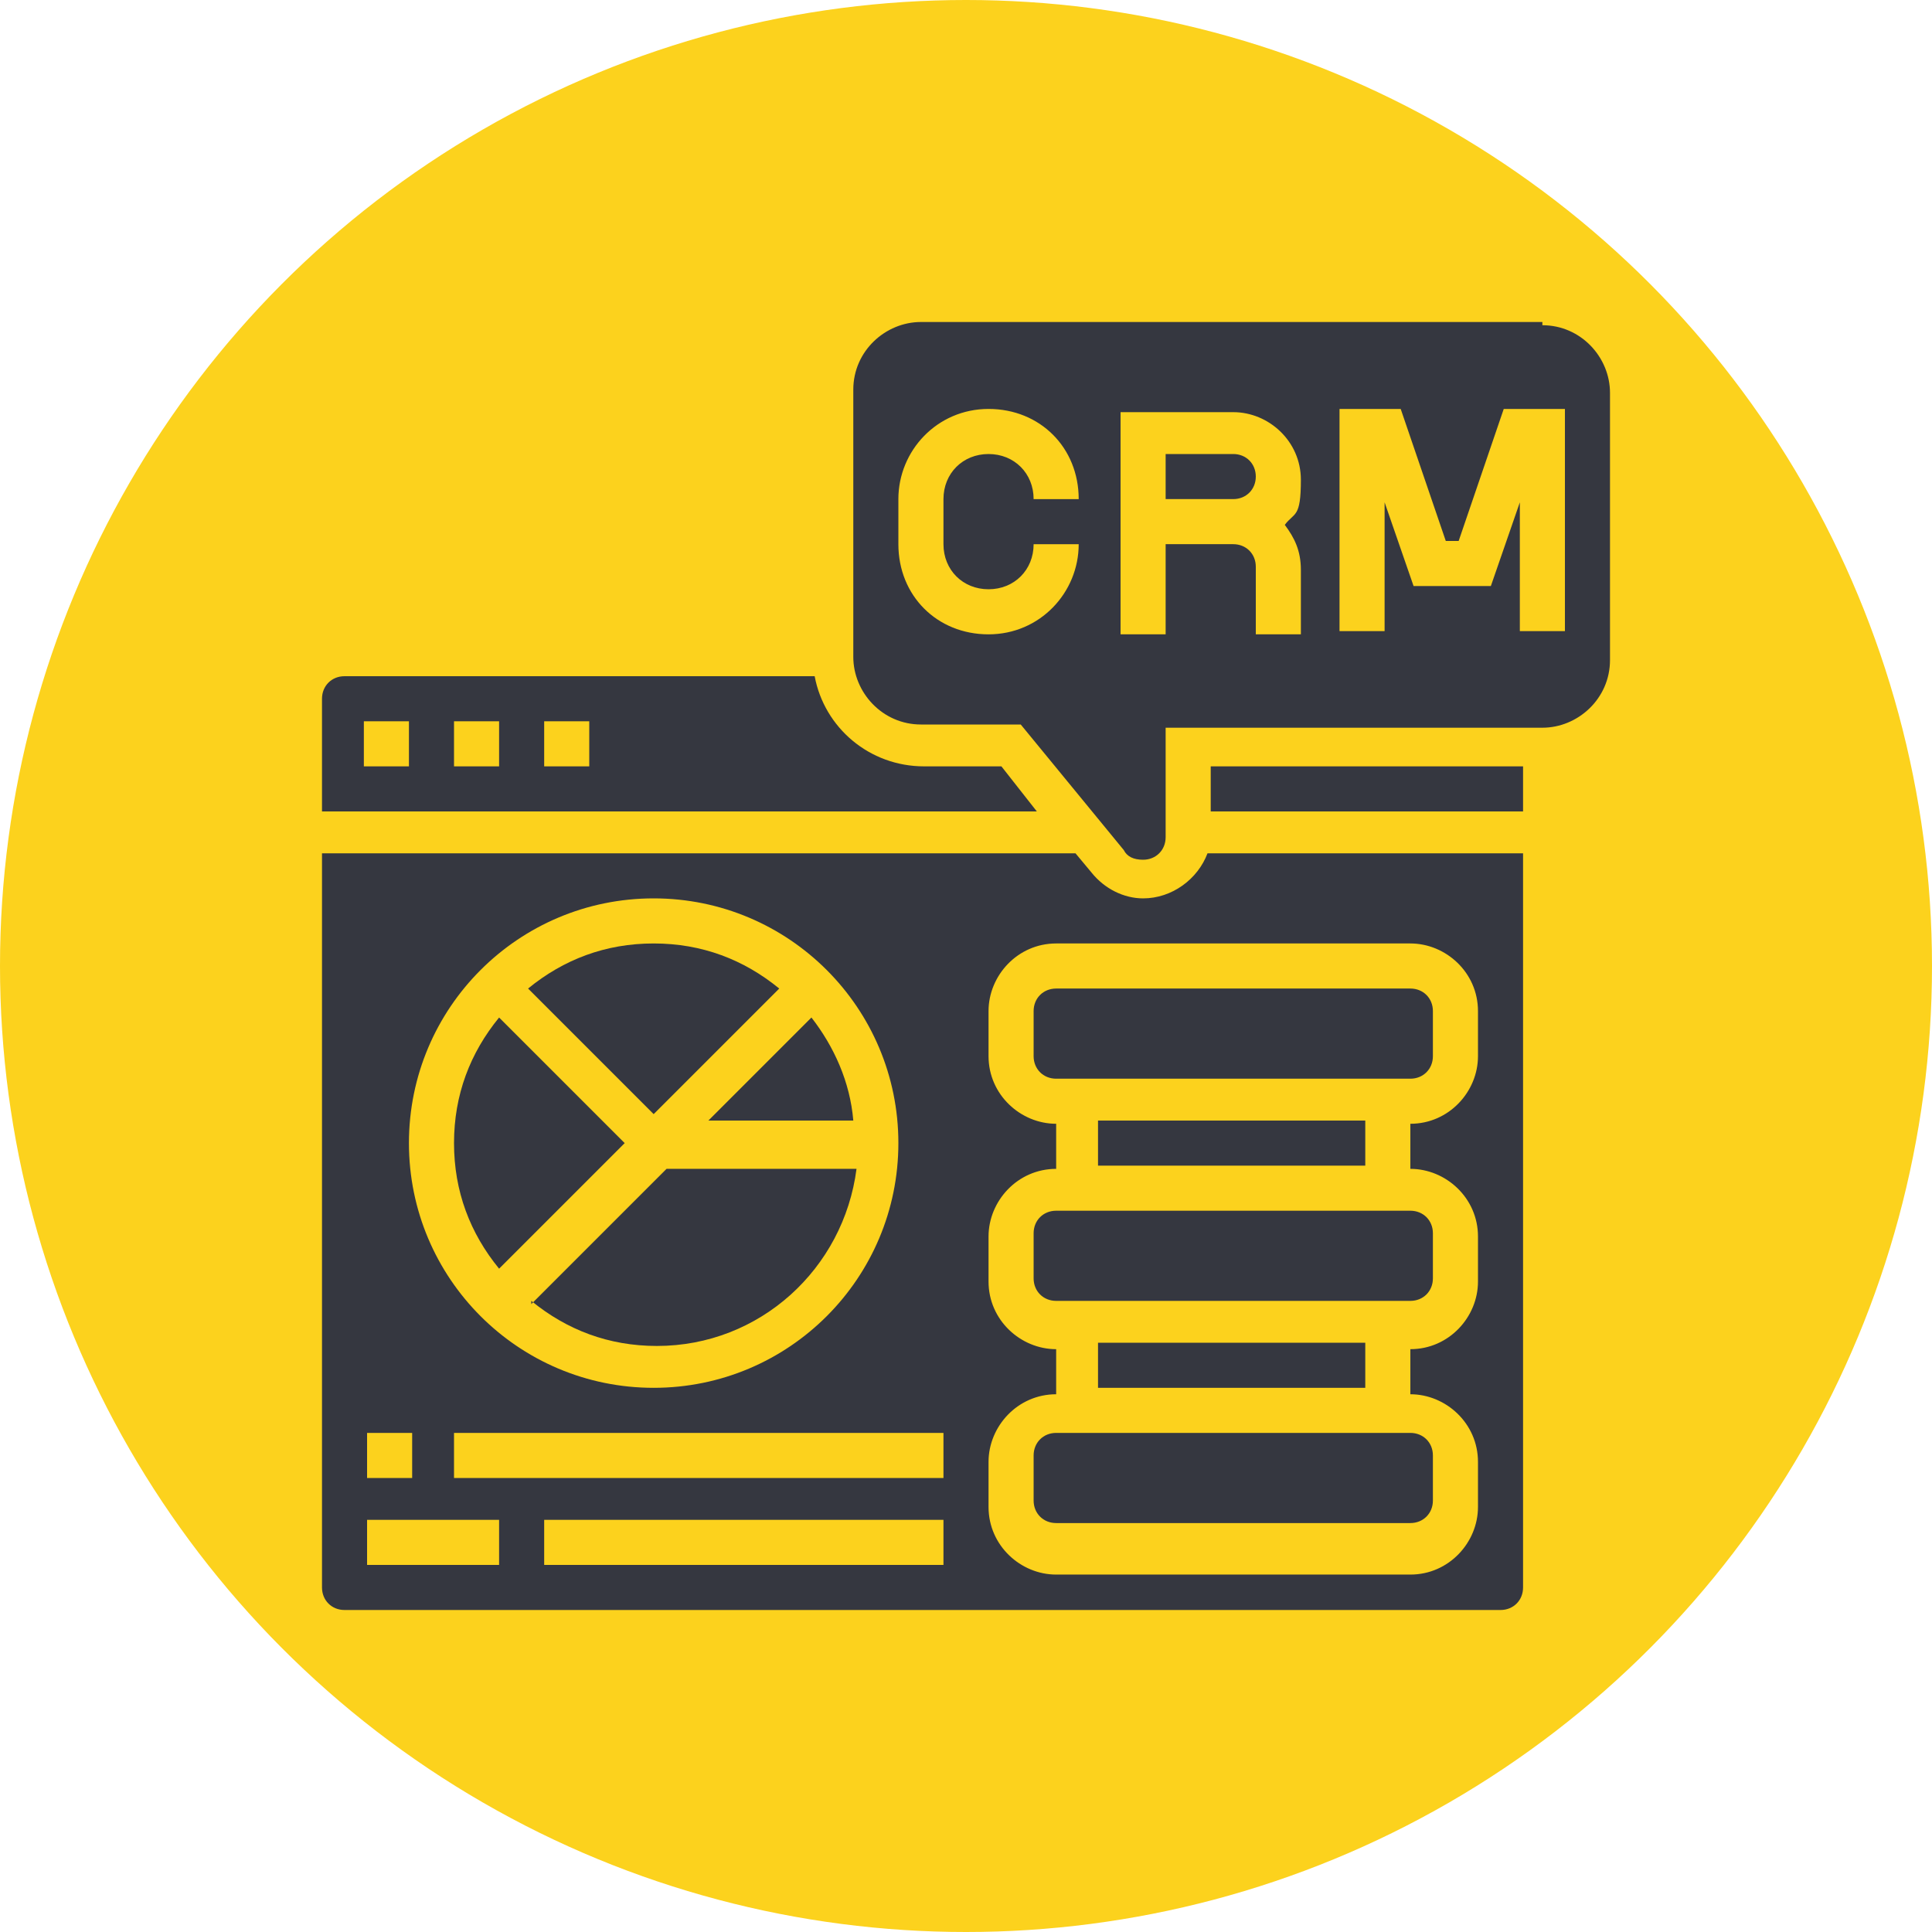 <?xml version="1.0" encoding="UTF-8"?> <svg xmlns="http://www.w3.org/2000/svg" version="1.1" viewBox="0 0 60 60"><defs><style> .cls-1 { fill: #353740; } .cls-2 { fill: #fcd21d; } </style></defs><g><g id="Layer_1"><circle class="cls-2" cx="30" cy="30" r="30"></circle><g><path class="cls-1" d="M31.1,23.8h-2.4c-1.7,0-3.1-1.2-3.4-2.8h-14.6c-.4,0-.7.3-.7.7v3.5h22.2l-1.1-1.4ZM12.7,23.8h-1.4v-1.4h1.4v1.4ZM15.5,23.8h-1.4v-1.4h1.4v1.4ZM18.3,23.8h-1.4v-1.4h1.4v1.4Z"></path><path class="cls-1" d="M32.8,44.5c-.4,0-.7.3-.7.7v1.4c0,.4.3.7.7.7h11c.4,0,.7-.3.7-.7v-1.4c0-.4-.3-.7-.7-.7h-11Z"></path><path class="cls-1" d="M34.1,34.8h8.3v1.4h-8.3v-1.4Z"></path><path class="cls-1" d="M32.8,37.6c-.4,0-.7.3-.7.7v1.4c0,.4.3.7.7.7h11c.4,0,.7-.3.7-.7v-1.4c0-.4-.3-.7-.7-.7h-11Z"></path><path class="cls-1" d="M34.1,41.7h8.3v1.4h-8.3v-1.4Z"></path><path class="cls-1" d="M26.5,34.8c-.1-1.2-.6-2.3-1.3-3.2l-3.2,3.2h4.5Z"></path><path class="cls-1" d="M16.5,40.4c1.1.9,2.4,1.4,3.9,1.4,3.2,0,5.8-2.4,6.2-5.5h-5.9l-4.2,4.2Z"></path><path class="cls-1" d="M19.4,35.5l-3.9-3.9c-.9,1.1-1.4,2.4-1.4,3.9s.5,2.8,1.4,3.9l3.9-3.9Z"></path><path class="cls-1" d="M24.2,30.7c-1.1-.9-2.4-1.4-3.9-1.4s-2.8.5-3.9,1.4l3.9,3.9,3.9-3.9Z"></path><path class="cls-1" d="M35.5,27.9c-.6,0-1.2-.3-1.6-.8l-.5-.6H10v22.8c0,.4.3.7.7.7h35.9c.4,0,.7-.3.7-.7v-22.8h-9.8c-.3.8-1.1,1.4-2,1.4h0ZM20.3,27.9c4.2,0,7.6,3.4,7.6,7.6s-3.4,7.6-7.6,7.6-7.6-3.4-7.6-7.6,3.4-7.6,7.6-7.6ZM11.4,44.5h1.4v1.4h-1.4v-1.4ZM15.5,48.6h-4.1v-1.4h4.1v1.4ZM29.3,48.6h-12.4v-1.4h12.4v1.4ZM29.3,45.9h-15.2v-1.4h15.2v1.4ZM45.9,31.4v1.4c0,1.1-.9,2.1-2.1,2.1v1.4c1.1,0,2.1.9,2.1,2.1v1.4c0,1.1-.9,2.1-2.1,2.1v1.4c1.1,0,2.1.9,2.1,2.1v1.4c0,1.1-.9,2.1-2.1,2.1h-11c-1.1,0-2.1-.9-2.1-2.1v-1.4c0-1.1.9-2.1,2.1-2.1v-1.4c-1.1,0-2.1-.9-2.1-2.1v-1.4c0-1.1.9-2.1,2.1-2.1v-1.4c-1.1,0-2.1-.9-2.1-2.1v-1.4c0-1.1.9-2.1,2.1-2.1h11c1.1,0,2.1.9,2.1,2.1Z"></path><path class="cls-1" d="M38.3,14.1h-2.1v1.4h2.1c.4,0,.7-.3.7-.7s-.3-.7-.7-.7Z"></path><path class="cls-1" d="M47.9,10h-19.3c-1.1,0-2.1.9-2.1,2.1v8.3c0,1.1.9,2.1,2.1,2.1h3.1l3.2,3.9c.1.2.3.3.6.3.4,0,.7-.3.7-.7v-3.4h11.7c1.1,0,2.1-.9,2.1-2.1v-8.3c0-1.1-.9-2.1-2.1-2.1h0ZM30.7,18.3c.8,0,1.4-.6,1.4-1.4h1.4c0,1.5-1.2,2.8-2.8,2.8s-2.8-1.2-2.8-2.8v-1.4c0-1.5,1.2-2.8,2.8-2.8s2.8,1.2,2.8,2.8h-1.4c0-.8-.6-1.4-1.4-1.4s-1.4.6-1.4,1.4v1.4c0,.8.6,1.4,1.4,1.4ZM40.4,17.6v2.1h-1.4v-2.1c0-.4-.3-.7-.7-.7h-2.1v2.8h-1.4v-6.9h3.5c1.1,0,2.1.9,2.1,2.1s-.2,1-.5,1.4c.3.4.5.8.5,1.4ZM48.6,19.6h-1.4v-4l-.9,2.6h-2.4l-.9-2.6v4h-1.4v-6.9h1.9l1.4,4.1h.4l1.4-4.1h1.9v6.9Z"></path><path class="cls-1" d="M37.6,23.8h9.7v1.4h-9.7v-1.4Z"></path><path class="cls-1" d="M32.1,31.4v1.4c0,.4.3.7.7.7h11c.4,0,.7-.3.7-.7v-1.4c0-.4-.3-.7-.7-.7h-11c-.4,0-.7.3-.7.7Z"></path></g></g></g></svg> 